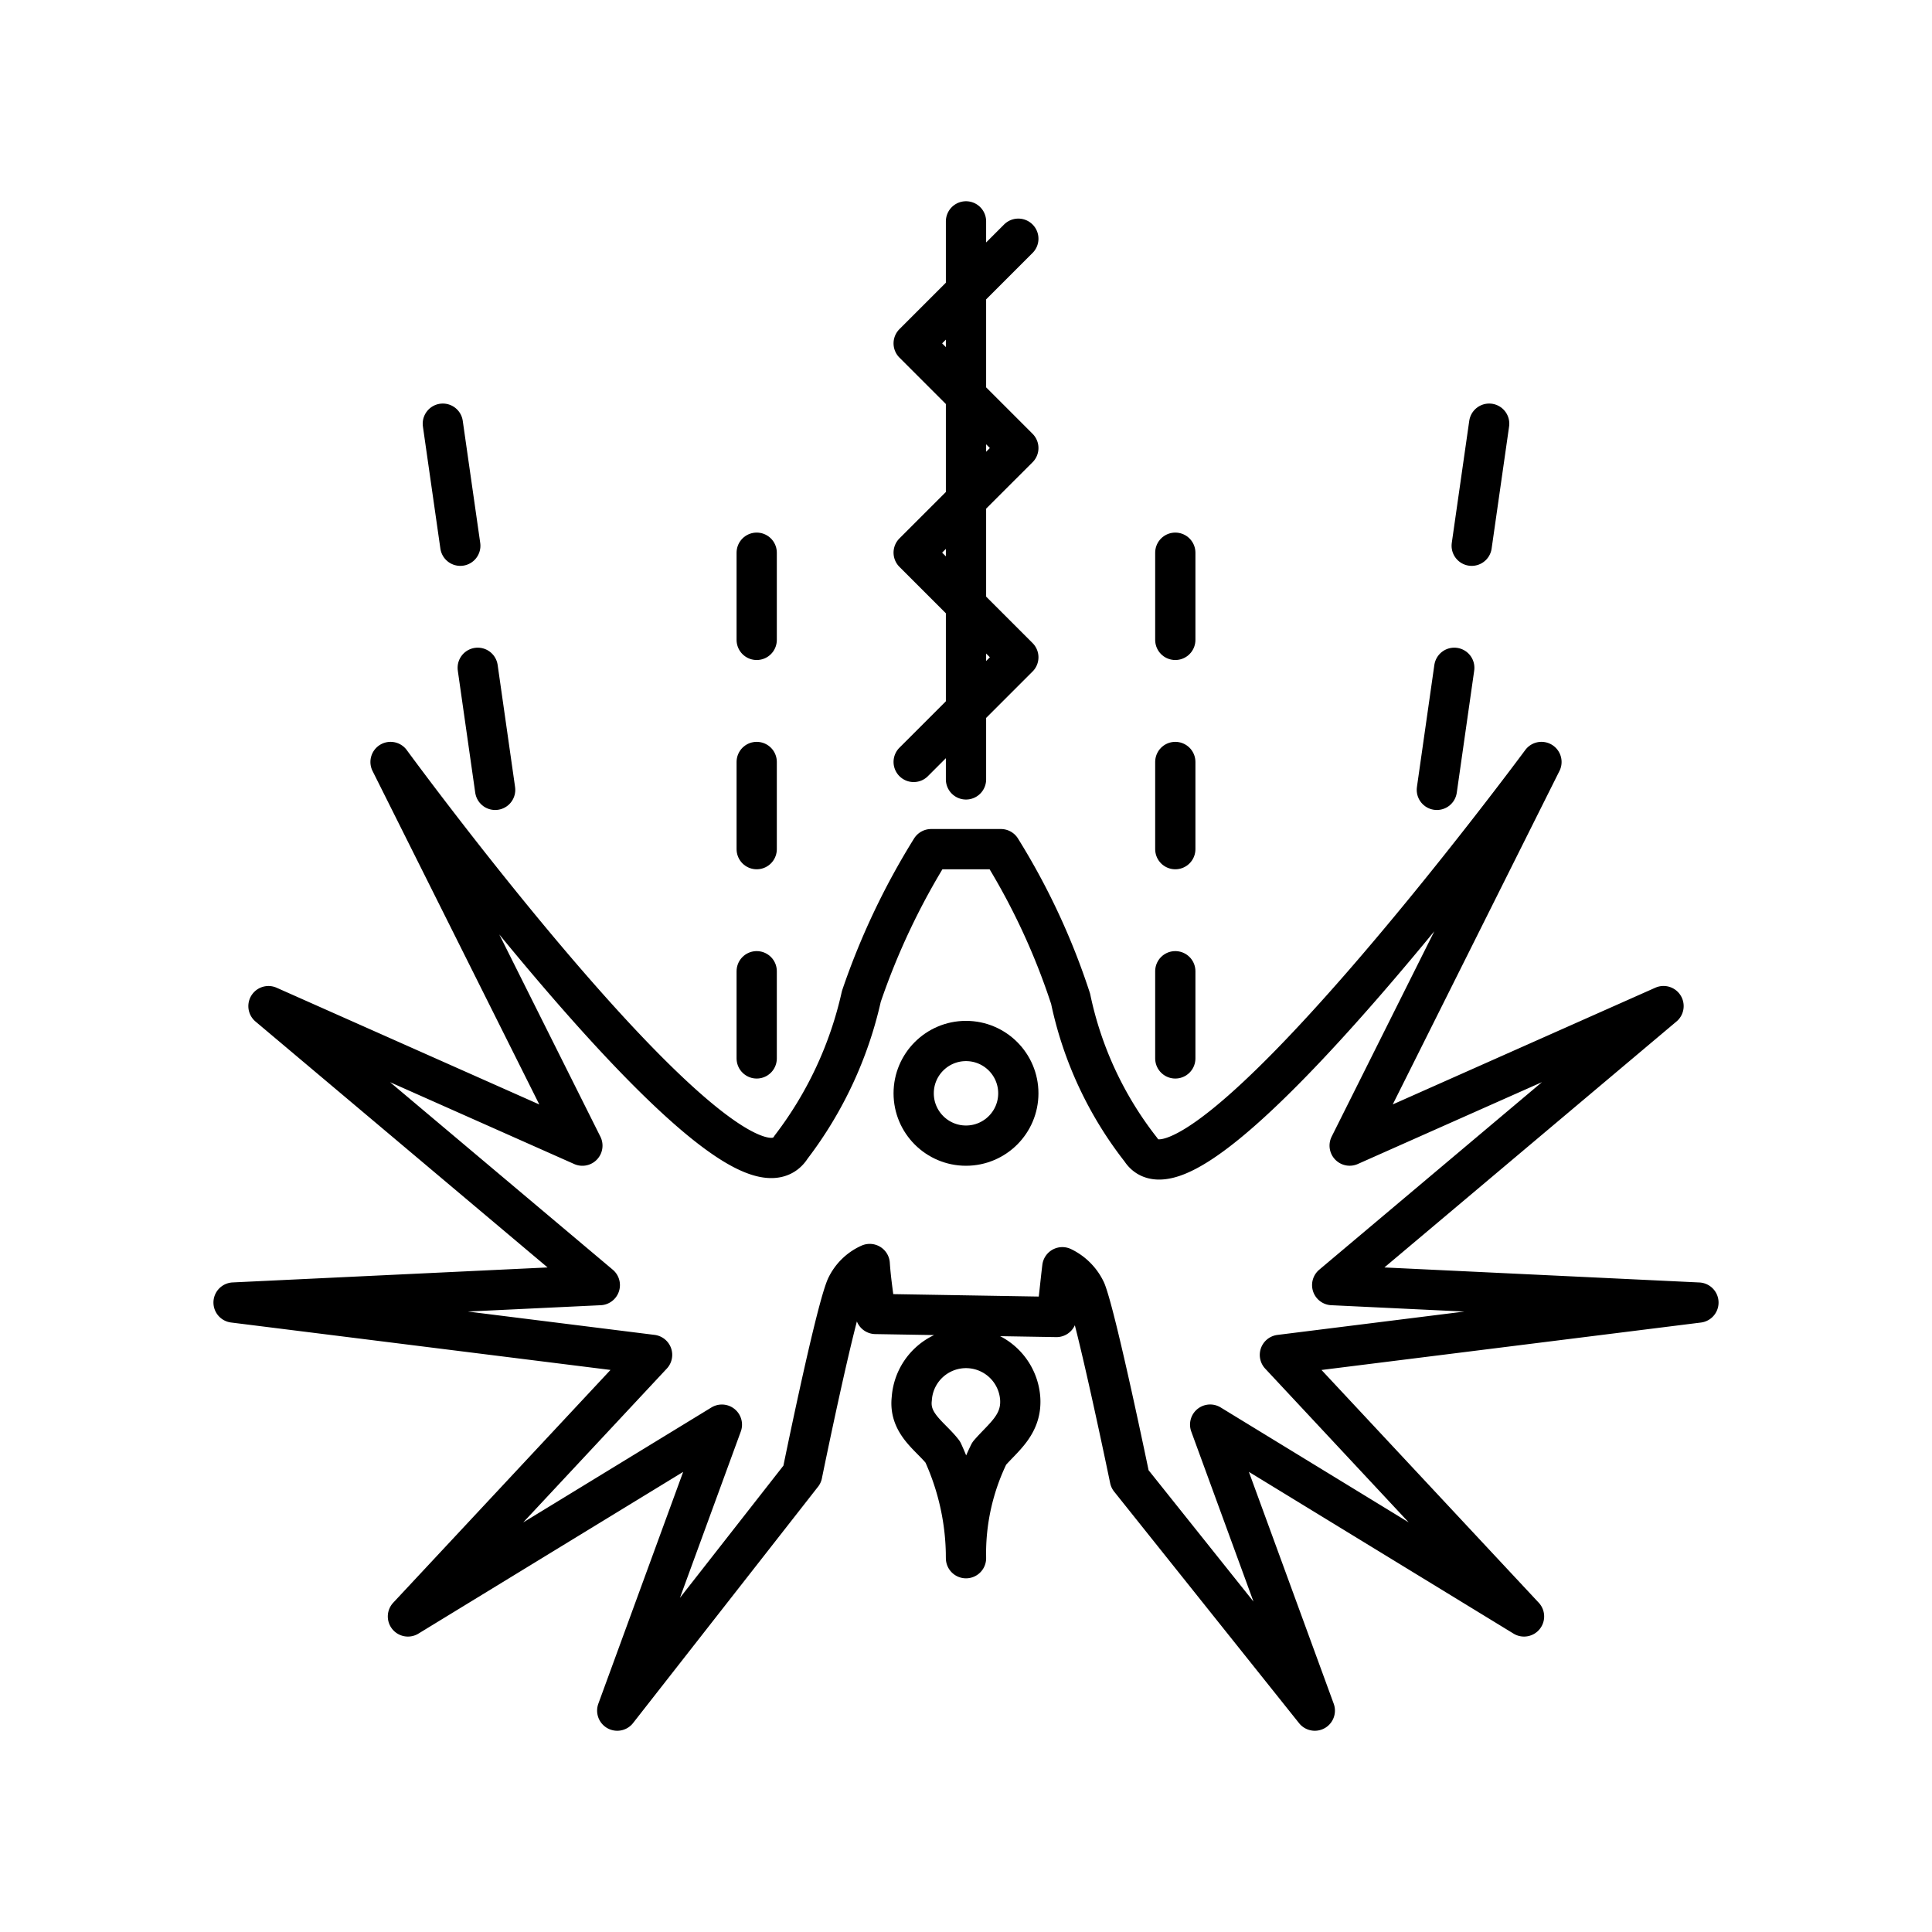 <?xml version="1.0" encoding="utf-8"?>
<!-- Generator: www.svgicons.com -->
<svg xmlns="http://www.w3.org/2000/svg" width="800" height="800" viewBox="0 0 48 48">
<path fill="none" stroke="currentColor" stroke-linecap="round" stroke-linejoin="round" d="M24 19.364V5.5m-1.3 13.43l2.6-2.6l-2.6-2.6l2.6-2.599l-2.6-2.6l2.6-2.6m-.433 15.166a17 17 0 0 1 1.732 3.717a9.1 9.1 0 0 0 1.746 3.75c1.313 2.055 9.952-9.633 9.952-9.633l-4.765 9.531l7.798-3.466l-8.232 6.932l9.099.434l-10.398 1.3l6.065 6.498l-7.798-4.766l2.6 7.106l-4.595-5.754s-.82-3.97-1.094-4.67a1.23 1.23 0 0 0-.584-.592c-.05.41-.086.818-.145 1.236l-4.495-.075c-.051-.414-.117-.822-.145-1.241a1.17 1.17 0 0 0-.584.575c-.288.687-1.094 4.65-1.094 4.65L15.335 42.5l2.6-7.105l-7.8 4.765l6.066-6.499l-10.398-1.3l9.099-.433l-8.232-6.931l7.799 3.466l-4.766-9.532s8.593 11.75 9.952 9.568a9.6 9.6 0 0 0 1.745-3.743a17.7 17.7 0 0 1 1.734-3.659Zm-.29 15.014A5.64 5.64 0 0 0 24 38.713a6.3 6.3 0 0 0-.577-2.638c-.302-.391-.844-.695-.77-1.324a1.35 1.35 0 0 1 2.694 0c.04.649-.426.96-.77 1.36"/><circle cx="24" cy="27.163" r="1.3" fill="none" stroke="currentColor" stroke-linecap="round" stroke-linejoin="round"/><path fill="none" stroke="currentColor" stroke-linecap="round" stroke-linejoin="round" d="M29.2 15.898v-2.166m0 12.564V24.13m0-3.033v-2.166m-10.4-3.033v-2.166m0 12.564V24.13m0-3.033v-2.166m17.764-5.372l.434-3.033m-1.3 9.098l.433-3.033m-24.695-3.032l-.434-3.033m1.3 9.098l-.433-3.033"/>
</svg>